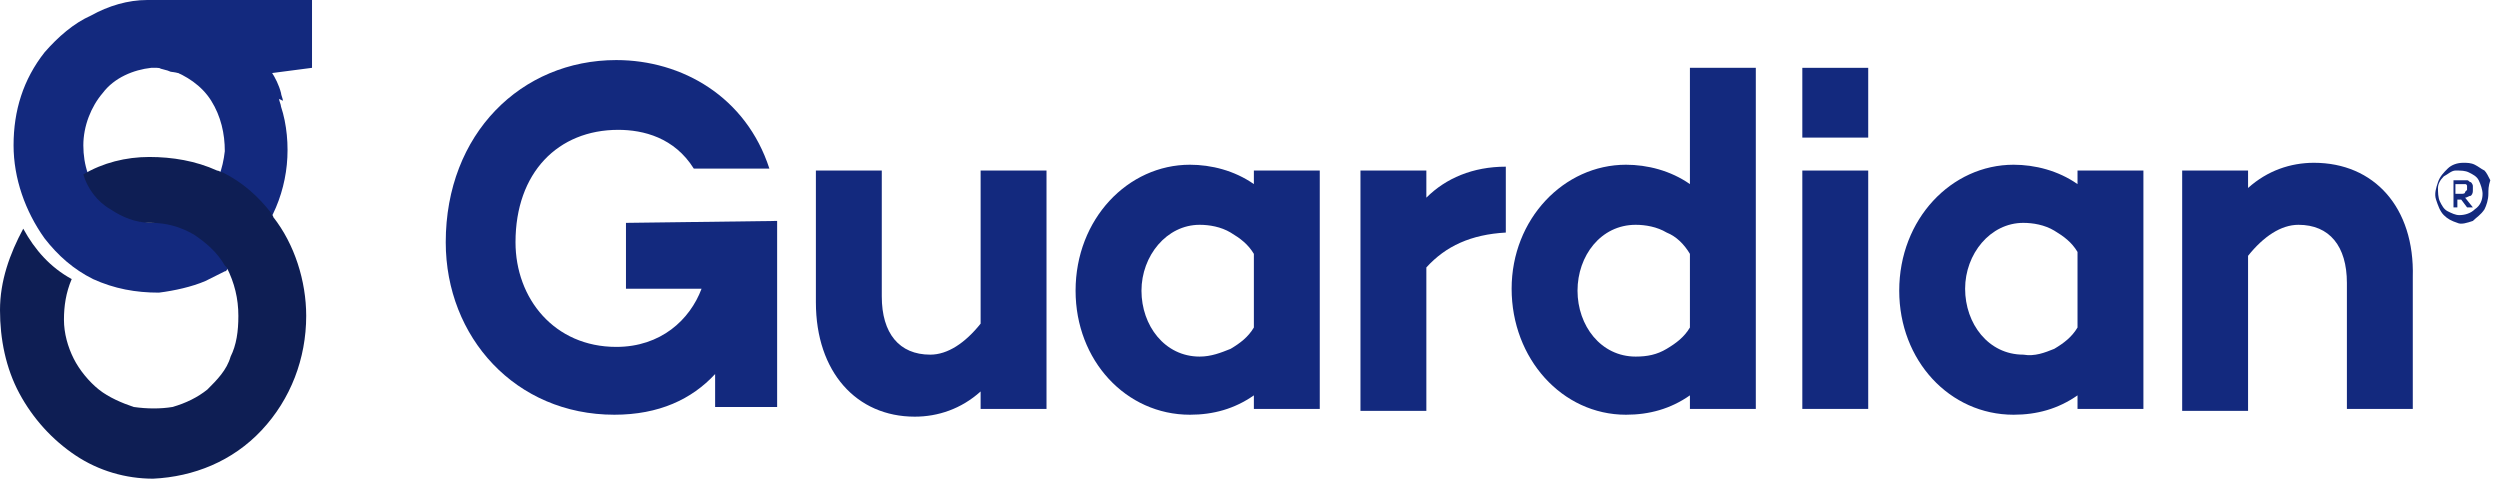<svg xmlns="http://www.w3.org/2000/svg" xmlns:xlink="http://www.w3.org/1999/xlink" id="Layer_1" x="0px" y="0px" viewBox="0 0 129 25" style="enable-background:new 0 0 129 25;" xml:space="preserve">
<style type="text/css">
	.st0{fill:#13297E;}
	.st1{fill:#0E1E54;}
</style>
<title>4A0225EC-F899-4885-BE9D-9D236B2BD6CB</title>
<g id="Salute-Dental">
	<g id="Dental" transform="translate(-93, -4368)">
		<g id="Group-5-Copy-9" transform="translate(0, 3808)">
			<g id="Group-10" transform="translate(93, 249)">
				<g id="guardian" transform="translate(0, 195)">
					<g transform="translate(0, 116)">
						<path id="Shape" class="st0" d="M16.1,3.5V0H7.6c-1,0-2,0.3-2.9,0.8C3.8,1.2,3,1.9,2.3,2.7c-1.1,1.4-1.6,3-1.6,4.8        c0,1.7,0.6,3.4,1.6,4.8c0.7,0.9,1.5,1.6,2.5,2.1c1.1,0.5,2.2,0.7,3.4,0.7c0.8-0.1,1.7-0.3,2.4-0.6l0,0l0,0l0.2-0.1        c0.2-0.1,0.4-0.2,0.6-0.3l0.2-0.1l0,0l0,0c0.1,0,0.1-0.1,0.2-0.2c0.7-0.5,1.3-1.2,1.8-1.9c0.1-0.2,0.2-0.4,0.3-0.5        c0.5-0.9,0.8-1.9,0.9-2.9c0.1-1,0-2.1-0.3-3c0-0.1-0.1-0.3-0.1-0.4c-0.1-0.4-0.3-0.7-0.5-1.1c0-0.1-0.1-0.2-0.1-0.2L16.1,3.5        L16.1,3.5z M7.8,11.5c-1-0.1-1.9-0.5-2.5-1.3c-0.7-0.7-1-1.7-1-2.7s0.4-2,1-2.7C5.9,4,6.9,3.6,7.8,3.5h0.1c0.1,0,0.2,0,0.2,0        c0.2,0,0.5,0.1,0.7,0.1c0.8,0.3,1.6,0.8,2.1,1.6c0.5,0.8,0.7,1.7,0.7,2.6c-0.1,0.9-0.4,1.8-1,2.5c-0.6,0.7-1.4,1.1-2.3,1.2        H8.2l-0.2,0L7.8,11.5"/>
						<path class="st0" d="M14.6,5.2C13.2,4.5,10.8,4,8.8,3.7C8.6,3.6,8.4,3.6,8.2,3.5c-0.1,0-0.2,0-0.2,0h5.9        c0,0.1,0.1,0.2,0.1,0.2c0.2,0.3,0.4,0.7,0.5,1.1C14.5,4.9,14.6,5.1,14.6,5.2"/>
						<path class="st0" d="M11.8,13.8L11.8,13.8L11.8,13.8l-0.2,0.1c-0.2,0.1-0.4,0.2-0.6,0.3l-0.2,0.1c-0.4-1-1.5-2.2-2.8-2.8        l-0.1,0H8c0.8,0,1.5,0.2,2.2,0.6C10.8,12.5,11.4,13.1,11.8,13.8z"/>
						<polygon class="st0" points="96.4,8.8 93,8.8 93,21.1 96.4,21.1       "/>
						<polygon class="st0" points="96.4,3.5 93,3.5 93,7.1 96.4,7.1       "/>
						<path class="st0" d="M127,10C127.1,10,127.1,10,127,10c0.1,0,0.2,0,0.2-0.1c0,0,0,0,0.1-0.1c0,0,0-0.1,0-0.1c0,0,0-0.1,0-0.1        c0,0,0-0.1-0.1-0.1c0,0-0.1,0-0.1,0c0,0-0.1,0-0.1,0h-0.3V10H127z M127.2,10.2l0.4,0.5h-0.3l-0.3-0.4h-0.2v0.4h-0.2V9.3h0.5        c0.1,0,0.1,0,0.2,0c0.1,0,0.1,0.1,0.2,0.1c0,0,0.1,0.1,0.1,0.2c0,0.1,0,0.1,0,0.2c0,0.1,0,0.2-0.1,0.3        C127.4,10.1,127.3,10.2,127.2,10.2L127.2,10.2z M128.1,10c0-0.2-0.1-0.5-0.2-0.7c-0.1-0.2-0.3-0.3-0.5-0.4        c-0.2-0.1-0.4-0.1-0.7-0.1c-0.2,0-0.4,0.2-0.6,0.3c-0.2,0.2-0.3,0.4-0.3,0.6c0,0.2,0,0.5,0.1,0.7c0.1,0.2,0.2,0.4,0.4,0.5        c0.2,0.1,0.4,0.2,0.6,0.2c0.3,0,0.6-0.1,0.8-0.3C128,10.6,128.1,10.3,128.1,10L128.1,10z M128.4,10c0,0.3-0.1,0.6-0.2,0.8        c-0.2,0.3-0.4,0.4-0.6,0.6c-0.3,0.1-0.6,0.2-0.8,0.1c-0.3-0.1-0.5-0.2-0.7-0.4c-0.2-0.2-0.3-0.5-0.4-0.8        c-0.1-0.3,0-0.6,0.1-0.9c0.1-0.3,0.3-0.5,0.5-0.7c0.2-0.2,0.5-0.3,0.8-0.3c0.2,0,0.4,0,0.6,0.1c0.2,0.1,0.3,0.2,0.5,0.3        c0.1,0.1,0.2,0.3,0.3,0.5C128.4,9.6,128.4,9.8,128.4,10"/>
						<path class="st0" d="M32.3,11.5v3.4h3.9c-0.6,1.6-2.1,3-4.4,3c-3.2,0-5.2-2.5-5.2-5.4c0-3.6,2.2-5.8,5.3-5.8        c1.3,0,2.9,0.4,3.9,2h3.9c-1.2-3.7-4.5-5.6-7.9-5.6c-4.9,0-8.8,3.8-8.8,9.4c0,4.9,3.6,8.9,8.7,8.9c2.3,0,4-0.8,5.2-2.1v1.7        h3.2v-9.6L32.3,11.5z"/>
						<path class="st0" d="M50.6,16.7c-0.8,1-1.7,1.6-2.6,1.6c-1.6,0-2.5-1.1-2.5-3V8.8h-3.4v6.8c0,3.6,2.1,5.9,5.1,5.9        c1.2,0,2.4-0.4,3.4-1.3v0.9H54V8.8h-3.4V16.7z"/>
						<path class="st0" d="M64.7,9.5c-1-0.7-2.2-1-3.3-1c-3.2,0-5.9,2.8-5.9,6.5c0,3.6,2.6,6.4,5.9,6.4c1.2,0,2.3-0.3,3.3-1v0.7h3.4        V8.8h-3.4V9.5z M64.7,16.9c-0.3,0.5-0.7,0.8-1.2,1.1c-0.5,0.2-1,0.4-1.6,0.4c-1.8,0-3-1.6-3-3.4c0-1.8,1.3-3.4,3-3.4        c0.5,0,1.1,0.1,1.6,0.4c0.5,0.3,0.9,0.6,1.2,1.1V16.9z"/>
						<path class="st0" d="M73.6,8.8h-3.4v12.4h3.4v-7.4c1-1.1,2.3-1.7,4.1-1.8V8.6c-1.7,0-3.1,0.6-4.1,1.6L73.6,8.8z"/>
						<path class="st0" d="M87.2,9.5c-1-0.7-2.2-1-3.3-1c-3.2,0-5.9,2.8-5.9,6.4c0,3.6,2.6,6.5,5.9,6.5c1.2,0,2.3-0.3,3.3-1v0.7h3.4        V3.5h-3.4V9.5z M87.2,16.9c-0.3,0.5-0.7,0.8-1.2,1.1c-0.5,0.3-1,0.4-1.6,0.4c-1.8,0-3-1.6-3-3.4c0-1.8,1.2-3.4,3-3.4        c0.5,0,1.1,0.1,1.6,0.4c0.5,0.2,0.9,0.6,1.2,1.1V16.9z"/>
						<path class="st0" d="M107.2,9.5c-1-0.7-2.2-1-3.3-1c-3.2,0-5.9,2.8-5.9,6.5c0,3.6,2.6,6.4,5.9,6.4c1.2,0,2.3-0.3,3.3-1v0.7        h3.4V8.8h-3.4V9.5z M107.2,16.9c-0.3,0.5-0.7,0.8-1.2,1.1c-0.5,0.2-1,0.4-1.6,0.3c-1.8,0-3-1.6-3-3.4s1.3-3.4,3-3.4        c0.5,0,1.1,0.1,1.6,0.4c0.5,0.3,0.9,0.6,1.2,1.1V16.9z"/>
						<path class="st0" d="M119.4,8.4c-1.2,0-2.4,0.4-3.4,1.3V8.8h-3.4v12.4h3.4v-8c0.8-1,1.7-1.6,2.6-1.6c1.6,0,2.5,1.1,2.5,3v6.5        h3.4v-6.8C124.6,10.7,122.5,8.4,119.4,8.4"/>
						<path id="Path" class="st1" d="M15.8,16.3c0,2.2-0.8,4.3-2.3,5.9c-1.5,1.6-3.5,2.4-5.6,2.5c-1.4,0-2.8-0.4-4-1.2        c-1.2-0.8-2.2-1.9-2.9-3.2c-0.7-1.3-1-2.8-1-4.3c0-1.5,0.5-2.9,1.2-4.2c0.6,1.1,1.4,2,2.5,2.6c-0.3,0.7-0.4,1.4-0.4,2.1        c0,0.7,0.2,1.4,0.5,2s0.8,1.2,1.3,1.6c0.5,0.4,1.2,0.7,1.8,0.9c0.7,0.1,1.4,0.1,2,0c0.7-0.2,1.3-0.5,1.8-0.9        c0.5-0.5,1-1,1.2-1.7c0.3-0.6,0.4-1.3,0.4-2.1c0-0.9-0.2-1.7-0.6-2.5l-0.1-0.1c-0.4-0.7-1-1.2-1.6-1.6        c-0.7-0.4-1.4-0.6-2.2-0.6H7.8c-0.8,0-1.5-0.3-2.1-0.7C5,10.4,4.5,9.7,4.3,9c1-0.6,2.2-0.9,3.4-0.9c1.2,0,2.4,0.2,3.5,0.7        c0.1,0,0.2,0.1,0.3,0.1c1,0.5,1.8,1.2,2.5,2.1c0,0.1,0.1,0.1,0.1,0.2C15.2,12.6,15.8,14.5,15.8,16.3z"/>
					</g>
				</g>
			</g>
		</g>
	</g>
</g>
</svg>